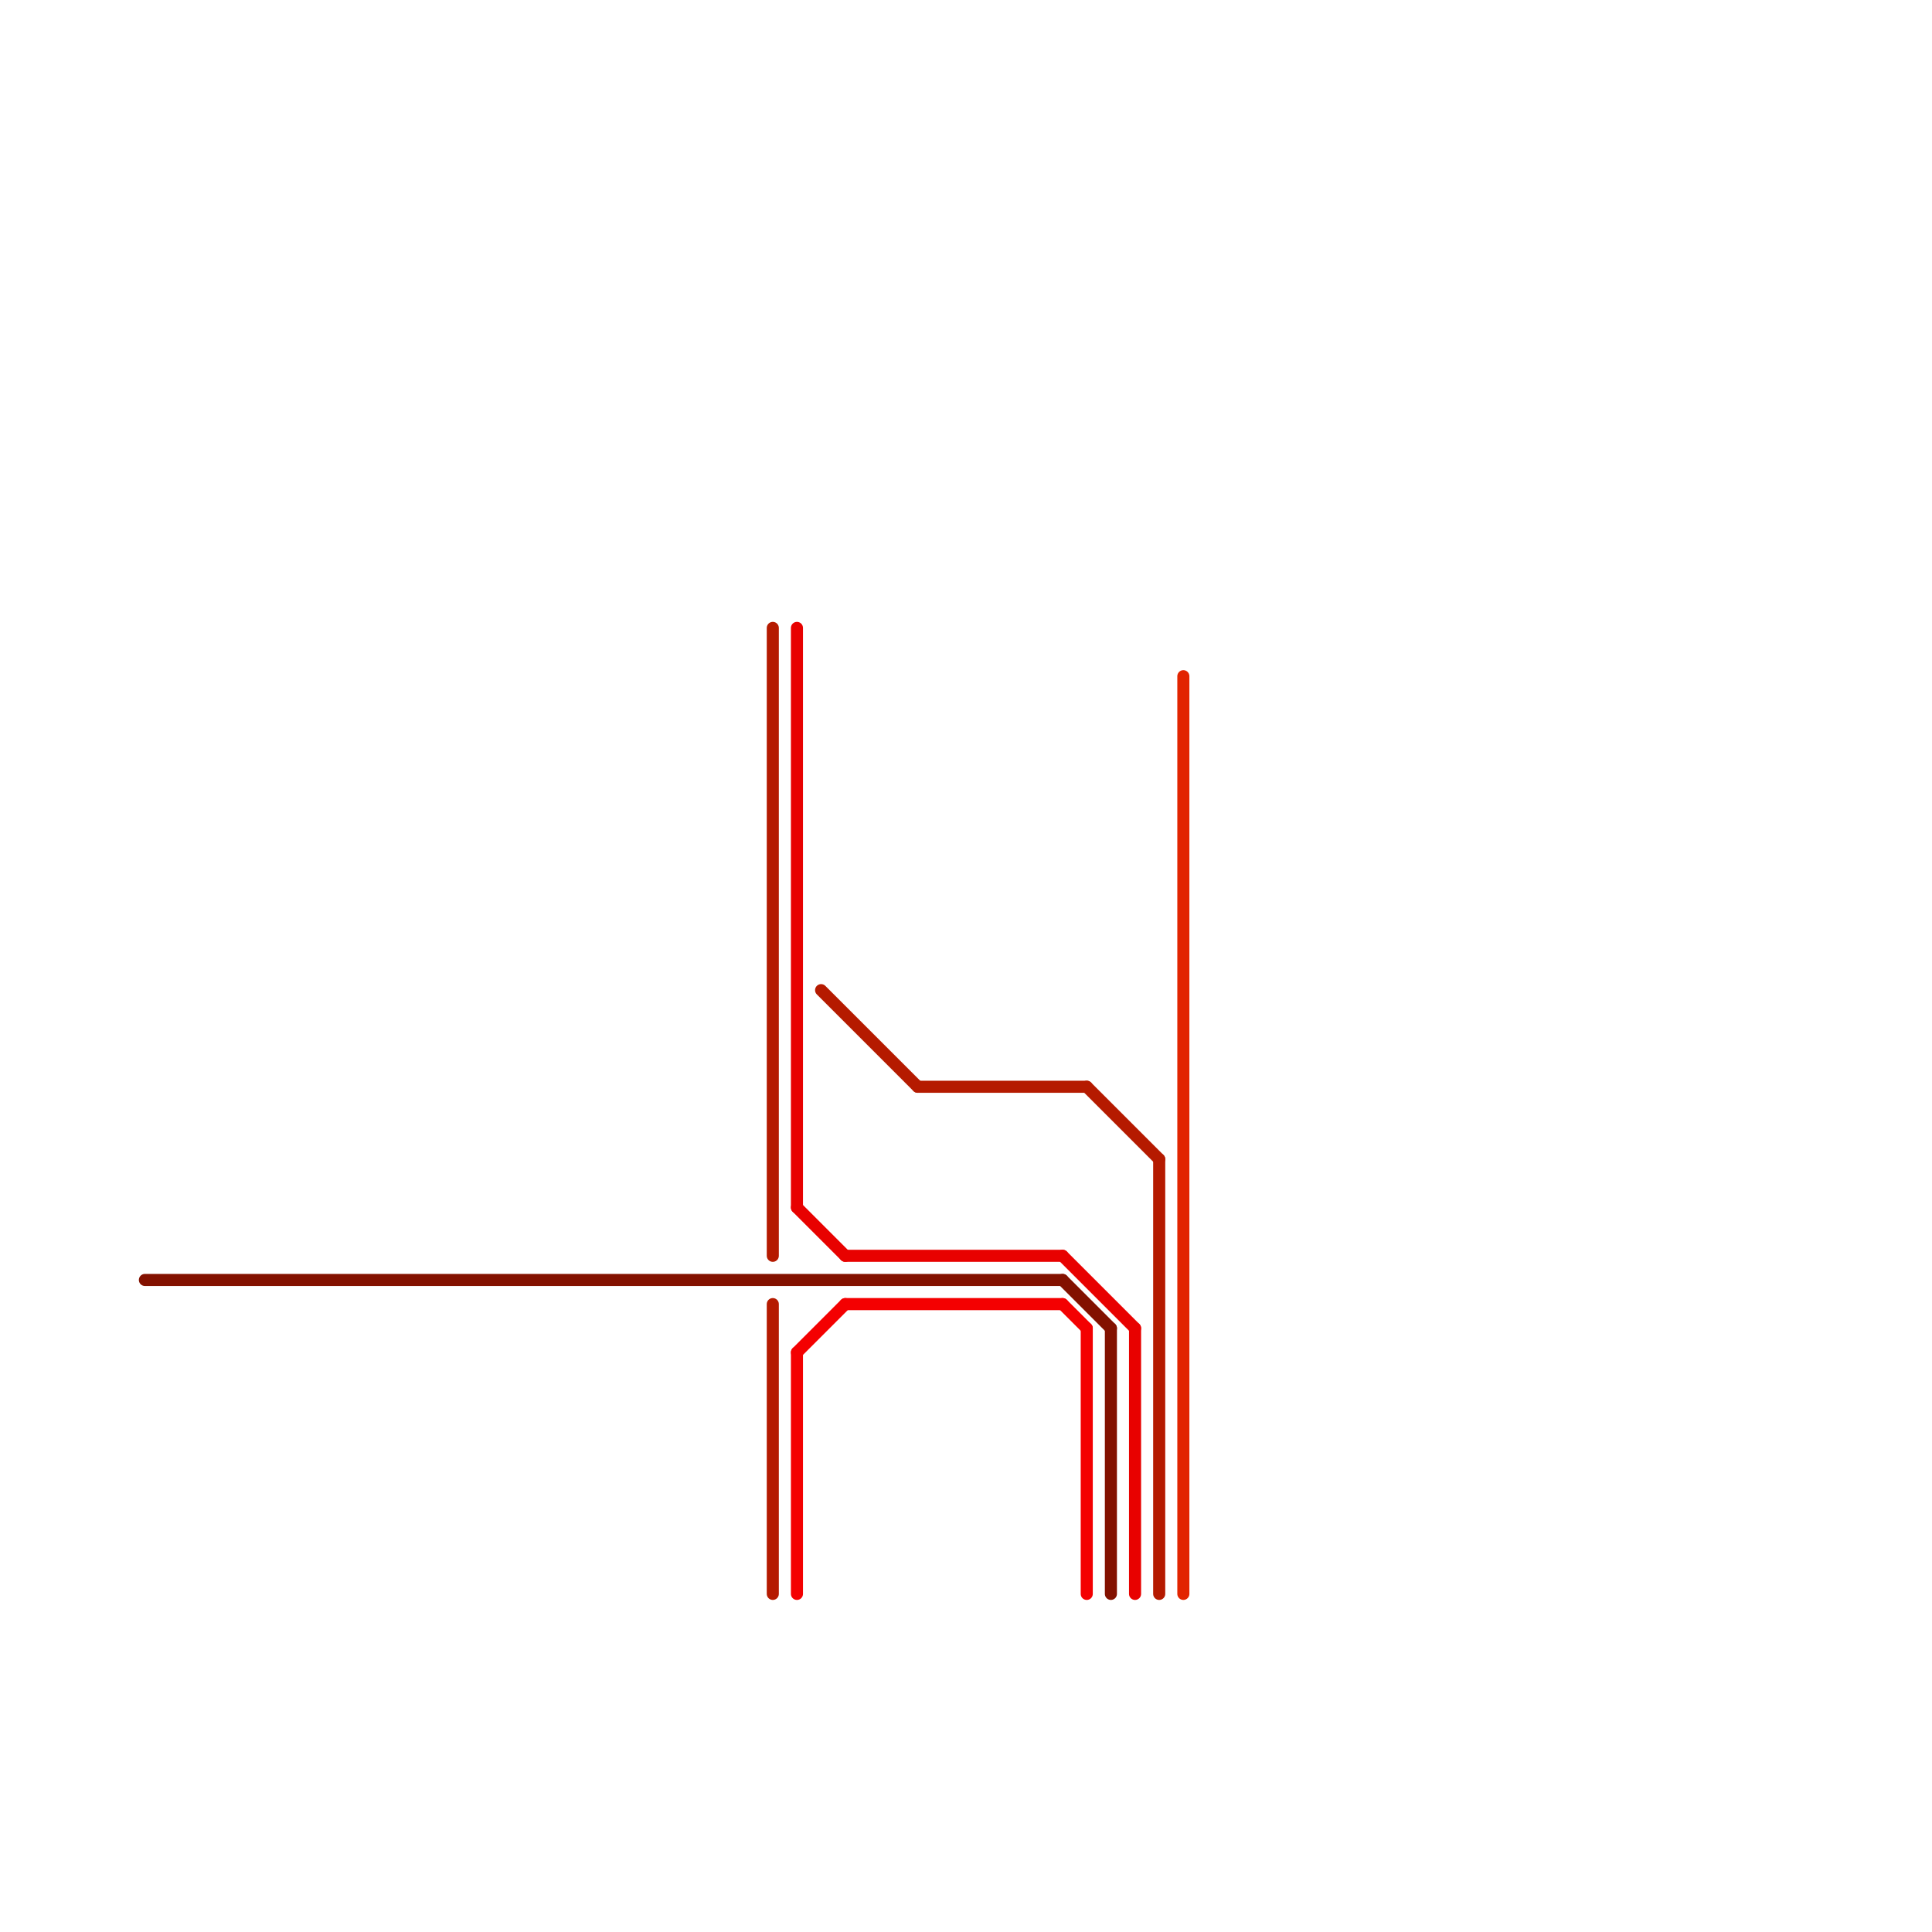 
<svg version="1.1" xmlns="http://www.w3.org/2000/svg" viewBox="0 0 80 80">
<style>text { font: 1px Helvetica; font-weight: 600; white-space: pre; dominant-baseline: central; } line { stroke-width: 0.5; fill: none; stroke-linecap: round; stroke-linejoin: round; } .c0 { stroke: #831100 } .c1 { stroke: #e22400 } .c2 { stroke: #b51a00 } .c3 { stroke: #e80100 } .c4 { stroke: #f40001 } .w3 { stroke-width: .5; }</style><defs><g id="clg-831100"><circle r="0.6" fill="#831100"/><circle r="0.3" fill="#fff"/></g><g id="clg-b51a00"><circle r="0.6" fill="#b51a00"/><circle r="0.3" fill="#fff"/></g><g id="clg-e80100"><circle r="0.6" fill="#e80100"/><circle r="0.3" fill="#fff"/></g><g id="clg-f40001"><circle r="0.6" fill="#f40001"/><circle r="0.3" fill="#fff"/></g><g id="clg-e22400"><circle r="0.6" fill="#e22400"/><circle r="0.3" fill="#fff"/></g></defs><line class="c0 " x1="46" y1="55" x2="46" y2="66"/><line class="c0 " x1="44" y1="53" x2="46" y2="55"/><line class="c0 " x1="6" y1="53" x2="44" y2="53"/><line class="c1 " x1="49" y1="28" x2="49" y2="66"/><line class="c2 " x1="34" y1="41" x2="38" y2="45"/><line class="c2 " x1="32" y1="54" x2="32" y2="66"/><line class="c2 " x1="48" y1="48" x2="48" y2="66"/><line class="c2 " x1="45" y1="45" x2="48" y2="48"/><line class="c2 " x1="32" y1="26" x2="32" y2="52"/><line class="c2 " x1="38" y1="45" x2="45" y2="45"/><line class="c3 " x1="33" y1="26" x2="33" y2="50"/><line class="c3 " x1="33" y1="50" x2="35" y2="52"/><line class="c3 " x1="44" y1="52" x2="47" y2="55"/><line class="c3 " x1="35" y1="52" x2="44" y2="52"/><line class="c3 " x1="47" y1="55" x2="47" y2="66"/><line class="c4 " x1="33" y1="56" x2="33" y2="66"/><line class="c4 " x1="44" y1="54" x2="45" y2="55"/><line class="c4 " x1="45" y1="55" x2="45" y2="66"/><line class="c4 " x1="35" y1="54" x2="44" y2="54"/><line class="c4 " x1="33" y1="56" x2="35" y2="54"/>
</svg>
